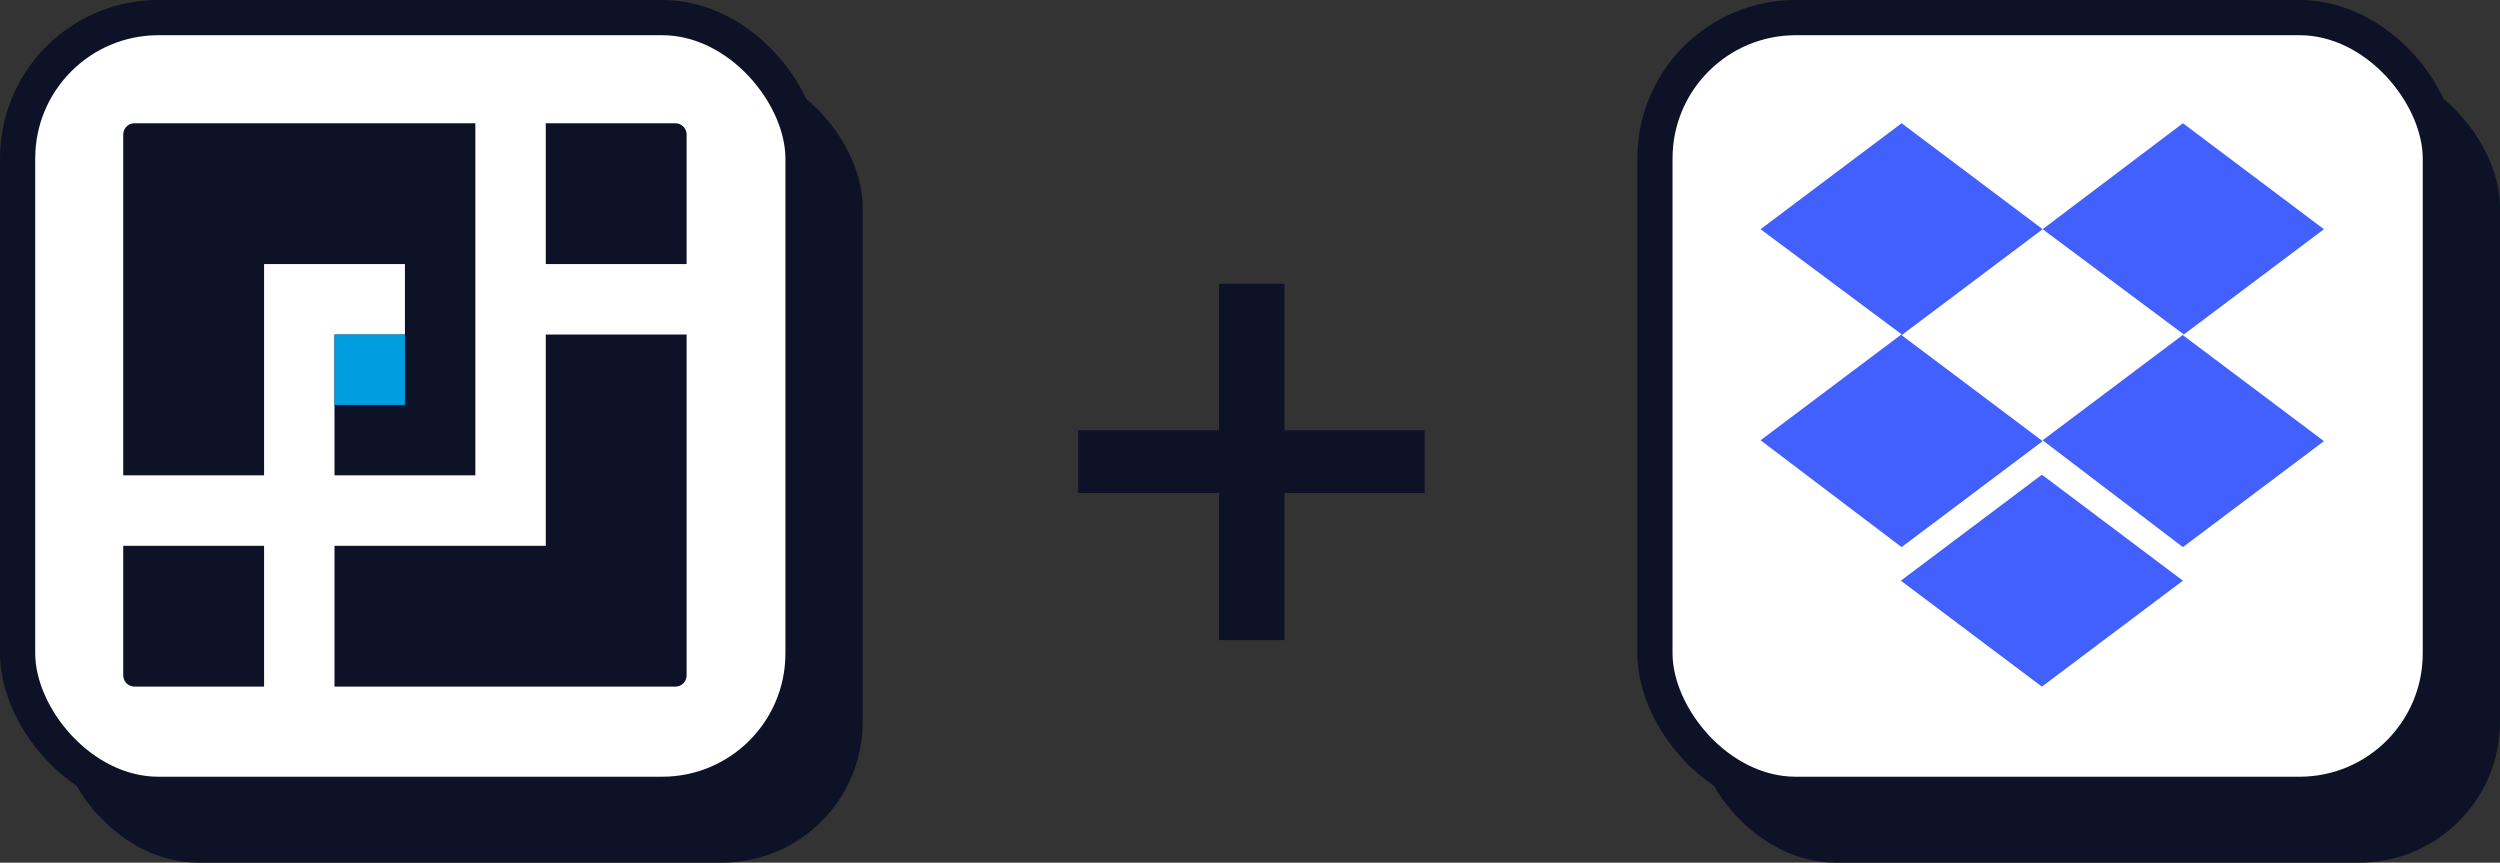 <svg width="142" height="49" viewBox="0 0 142 49" fill="none" xmlns="http://www.w3.org/2000/svg">
<rect x="0" y="0" width="142" height="49" fill="#333333" stroke="none"/>
<rect x="3.273" y="3.778" width="45.727" height="45.221" rx="8" fill="#0D1226"/>
<rect x="1" y="1" width="44.612" height="44.118" rx="8" fill="white" stroke="#0D1226" stroke-width="2"/>
<path fill-rule="evenodd" clip-rule="evenodd" d="M31 7H38.36C38.714 7 39 7.287 39 7.64V15H31V7ZM27 7H7.64C7.287 7 7 7.287 7 7.64V27H15V15H19H23V19H19V27H27V7ZM7 31V38.36C7 38.714 7.287 39 7.64 39H15V31H7ZM19 39H38.36C38.714 39 39 38.714 39 38.36V19H31V31H27H19V39Z" fill="#0D1226"/>
<path d="M23 19H19V23H23V19Z" fill="#009DE0"/>
<path d="M72.96 16.12V36.36H69.24V16.12H72.96ZM80.92 24.44V28H61.24V24.44H80.92Z" fill="#0D1226"/>
<rect x="96.273" y="3.778" width="45.727" height="45.221" rx="8" fill="#0D1226"/>
<rect x="94" y="1" width="44.612" height="44.118" rx="8" fill="white" stroke="#0D1226" stroke-width="2"/>
<g clip-path="url(#clip0_161_541)">
<path d="M116.021 13.019L108.011 19.038L116.021 25.057L108.011 31.076L100 25.007L108.011 18.988L100 13.019L108.011 7L116.021 13.019ZM107.968 32.982L115.979 26.963L123.989 32.982L115.979 39L107.968 32.982ZM116.021 25.007L124.032 18.988L116.021 13.019L123.989 7L132 13.019L123.989 19.038L132 25.057L123.989 31.076L116.021 25.007Z" fill="#4160FE"/>
</g>
<defs>
<clipPath id="clip0_161_541">
<rect width="32" height="32" fill="white" transform="translate(100 7)"/>
</clipPath>
</defs>
</svg>
